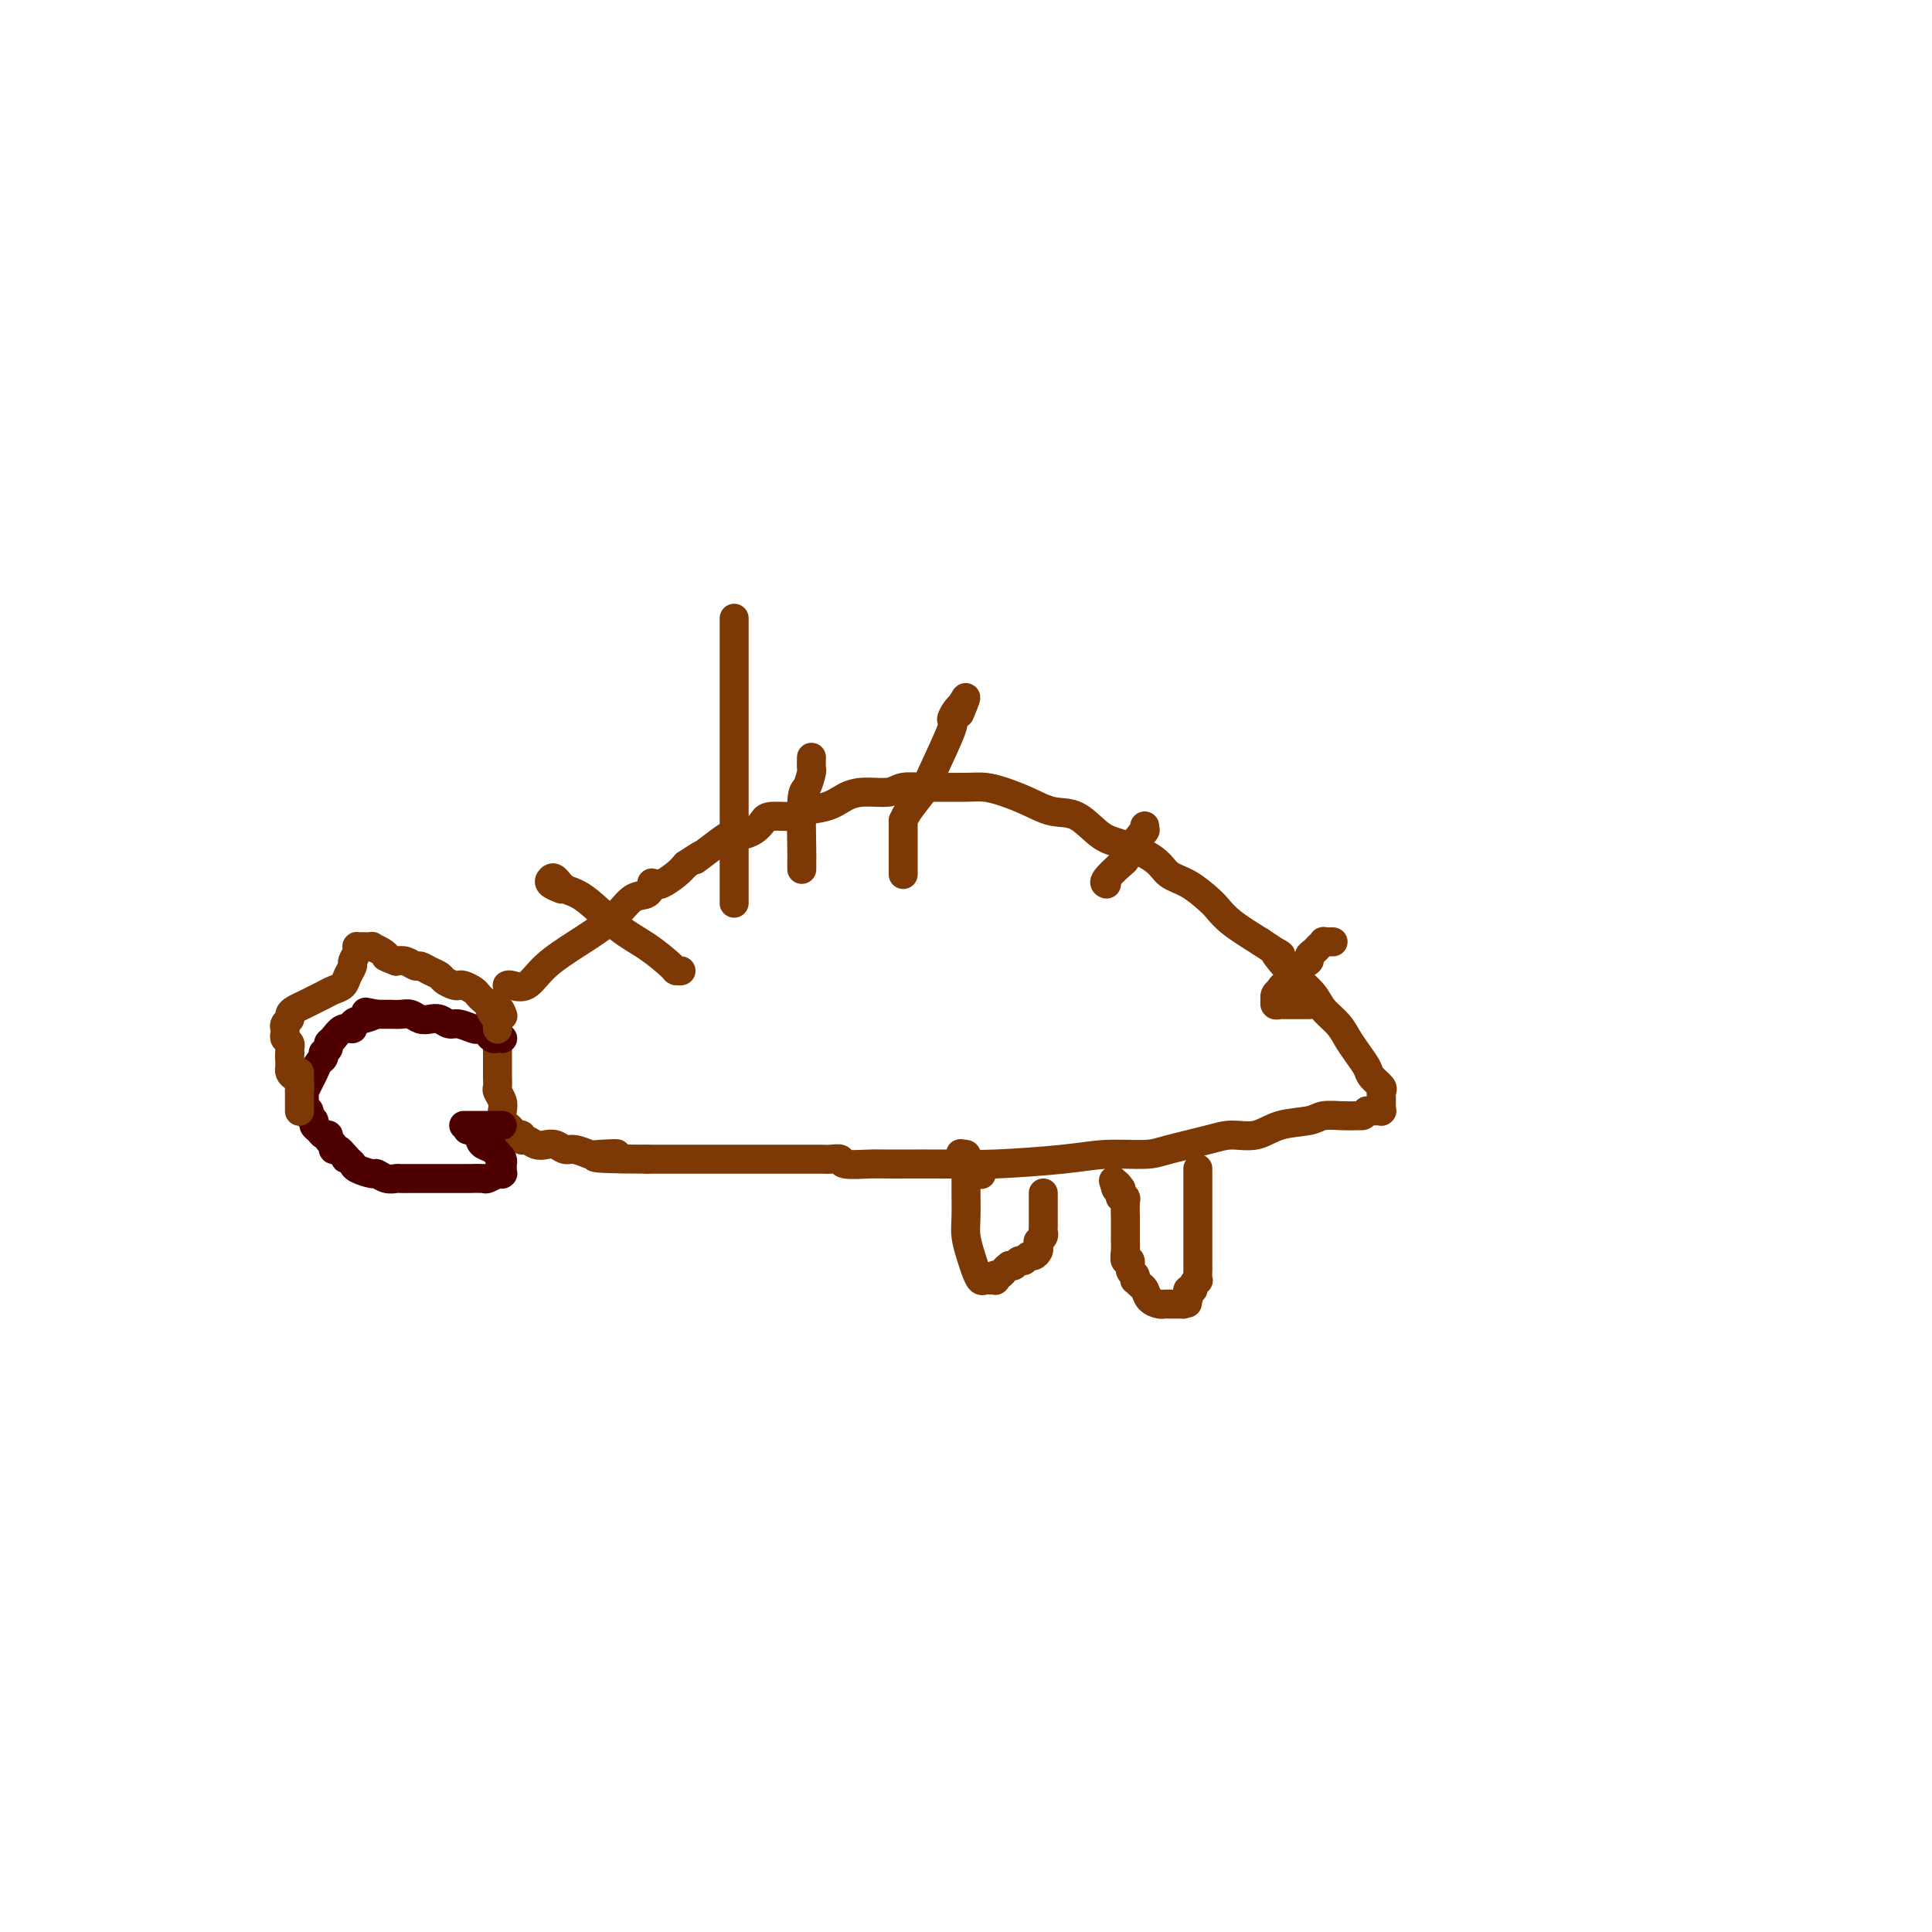 <svg viewBox='0 0 400 400' version='1.1' xmlns='http://www.w3.org/2000/svg' xmlns:xlink='http://www.w3.org/1999/xlink'><g fill='none' stroke='#7C3805' stroke-width='6' stroke-linecap='round' stroke-linejoin='round'><path d='M105,204c0.161,-0.089 0.321,-0.179 1,0c0.679,0.179 1.875,0.625 3,0c1.125,-0.625 2.178,-2.323 4,-4c1.822,-1.677 4.411,-3.332 7,-5c2.589,-1.668 5.176,-3.347 7,-5c1.824,-1.653 2.885,-3.280 4,-4c1.115,-0.720 2.285,-0.533 3,-1c0.715,-0.467 0.976,-1.590 1,-2c0.024,-0.410 -0.189,-0.108 0,0c0.189,0.108 0.778,0.023 1,0c0.222,-0.023 0.076,0.016 0,0c-0.076,-0.016 -0.082,-0.087 0,0c0.082,0.087 0.253,0.331 1,0c0.747,-0.331 2.071,-1.237 3,-2c0.929,-0.763 1.465,-1.381 2,-2'/><path d='M142,179c5.977,-3.945 2.420,-1.308 2,-1c-0.420,0.308 2.297,-1.714 4,-3c1.703,-1.286 2.392,-1.837 3,-2c0.608,-0.163 1.134,0.062 2,0c0.866,-0.062 2.070,-0.412 3,-1c0.930,-0.588 1.585,-1.413 2,-2c0.415,-0.587 0.589,-0.934 2,-1c1.411,-0.066 4.059,0.150 5,0c0.941,-0.150 0.174,-0.666 1,-1c0.826,-0.334 3.244,-0.486 5,-1c1.756,-0.514 2.848,-1.392 4,-2c1.152,-0.608 2.364,-0.948 4,-1c1.636,-0.052 3.698,0.182 5,0c1.302,-0.182 1.846,-0.782 3,-1c1.154,-0.218 2.919,-0.056 4,0c1.081,0.056 1.478,0.007 3,0c1.522,-0.007 4.170,0.030 6,0c1.830,-0.030 2.841,-0.127 4,0c1.159,0.127 2.466,0.479 4,1c1.534,0.521 3.296,1.213 5,2c1.704,0.787 3.349,1.670 5,2c1.651,0.330 3.308,0.109 5,1c1.692,0.891 3.417,2.895 5,4c1.583,1.105 3.022,1.311 5,2c1.978,0.689 4.493,1.861 6,3c1.507,1.139 2.004,2.247 3,3c0.996,0.753 2.491,1.152 4,2c1.509,0.848 3.033,2.145 4,3c0.967,0.855 1.376,1.269 2,2c0.624,0.731 1.464,1.780 3,3c1.536,1.220 3.768,2.610 6,4'/><path d='M261,195c6.474,4.332 3.659,2.161 3,2c-0.659,-0.161 0.838,1.689 2,3c1.162,1.311 1.988,2.083 3,3c1.012,0.917 2.210,1.977 3,3c0.790,1.023 1.171,2.007 2,3c0.829,0.993 2.105,1.995 3,3c0.895,1.005 1.410,2.013 2,3c0.590,0.987 1.254,1.952 2,3c0.746,1.048 1.573,2.178 2,3c0.427,0.822 0.454,1.334 1,2c0.546,0.666 1.610,1.484 2,2c0.390,0.516 0.104,0.731 0,1c-0.104,0.269 -0.028,0.594 0,1c0.028,0.406 0.007,0.894 0,1c-0.007,0.106 -0.002,-0.169 0,0c0.002,0.169 0.001,0.781 0,1c-0.001,0.219 -0.000,0.045 0,0c0.000,-0.045 0.000,0.041 0,0c-0.000,-0.041 -0.000,-0.207 0,0c0.000,0.207 0.001,0.788 0,1c-0.001,0.212 -0.004,0.057 0,0c0.004,-0.057 0.017,-0.015 0,0c-0.017,0.015 -0.062,0.004 0,0c0.062,-0.004 0.233,-0.001 0,0c-0.233,0.001 -0.870,0.000 -1,0c-0.130,-0.000 0.249,-0.000 0,0c-0.249,0.000 -1.124,0.000 -2,0'/><path d='M283,230c-0.663,1.001 -0.821,1.004 -1,1c-0.179,-0.004 -0.378,-0.013 -1,0c-0.622,0.013 -1.666,0.050 -3,0c-1.334,-0.050 -2.958,-0.186 -4,0c-1.042,0.186 -1.503,0.693 -3,1c-1.497,0.307 -4.032,0.414 -6,1c-1.968,0.586 -3.369,1.649 -5,2c-1.631,0.351 -3.491,-0.012 -5,0c-1.509,0.012 -2.667,0.398 -5,1c-2.333,0.602 -5.841,1.419 -8,2c-2.159,0.581 -2.968,0.926 -5,1c-2.032,0.074 -5.286,-0.124 -8,0c-2.714,0.124 -4.888,0.569 -9,1c-4.112,0.431 -10.164,0.849 -14,1c-3.836,0.151 -5.457,0.037 -9,0c-3.543,-0.037 -9.008,0.004 -12,0c-2.992,-0.004 -3.510,-0.054 -5,0c-1.490,0.054 -3.952,0.211 -5,0c-1.048,-0.211 -0.682,-0.788 -1,-1c-0.318,-0.212 -1.321,-0.057 -2,0c-0.679,0.057 -1.035,0.015 -2,0c-0.965,-0.015 -2.538,-0.004 -4,0c-1.462,0.004 -2.812,0.001 -4,0c-1.188,-0.001 -2.215,-0.000 -3,0c-0.785,0.000 -1.327,0.000 -2,0c-0.673,-0.000 -1.478,-0.000 -2,0c-0.522,0.000 -0.761,0.000 -2,0c-1.239,-0.000 -3.476,-0.000 -5,0c-1.524,0.000 -2.333,0.000 -4,0c-1.667,-0.000 -4.190,-0.000 -6,0c-1.810,0.000 -2.905,0.000 -4,0'/><path d='M134,240c-17.359,-0.067 -9.256,-0.735 -7,-1c2.256,-0.265 -1.335,-0.127 -3,0c-1.665,0.127 -1.405,0.244 -2,0c-0.595,-0.244 -2.046,-0.849 -3,-1c-0.954,-0.151 -1.411,0.152 -2,0c-0.589,-0.152 -1.311,-0.758 -2,-1c-0.689,-0.242 -1.347,-0.122 -2,0c-0.653,0.122 -1.302,0.244 -2,0c-0.698,-0.244 -1.444,-0.853 -2,-1c-0.556,-0.147 -0.922,0.168 -1,0c-0.078,-0.168 0.133,-0.818 0,-1c-0.133,-0.182 -0.610,0.103 -1,0c-0.390,-0.103 -0.692,-0.593 -1,-1c-0.308,-0.407 -0.622,-0.729 -1,-1c-0.378,-0.271 -0.819,-0.491 -1,-1c-0.181,-0.509 -0.101,-1.306 0,-2c0.101,-0.694 0.223,-1.284 0,-2c-0.223,-0.716 -0.792,-1.556 -1,-2c-0.208,-0.444 -0.056,-0.490 0,-1c0.056,-0.510 0.015,-1.485 0,-2c-0.015,-0.515 -0.004,-0.572 0,-1c0.004,-0.428 0.001,-1.228 0,-2c-0.001,-0.772 -0.000,-1.516 0,-2c0.000,-0.484 0.000,-0.708 0,-1c-0.000,-0.292 -0.000,-0.652 0,-1c0.000,-0.348 0.000,-0.685 0,-1c-0.000,-0.315 -0.000,-0.609 0,-1c0.000,-0.391 0.000,-0.878 0,-1c-0.000,-0.122 -0.000,0.121 0,0c0.000,-0.121 0.000,-0.606 0,-1c-0.000,-0.394 -0.000,-0.697 0,-1'/><path d='M103,211c0.072,-3.475 0.751,-1.663 1,-1c0.249,0.663 0.067,0.178 0,0c-0.067,-0.178 -0.018,-0.048 0,0c0.018,0.048 0.005,0.014 0,0c-0.005,-0.014 -0.003,-0.007 0,0'/><path d='M140,201c0.537,-0.003 1.073,-0.007 1,0c-0.073,0.007 -0.757,0.023 -1,0c-0.243,-0.023 -0.047,-0.085 -1,-1c-0.953,-0.915 -3.057,-2.683 -5,-4c-1.943,-1.317 -3.725,-2.182 -6,-4c-2.275,-1.818 -5.042,-4.590 -7,-6c-1.958,-1.410 -3.106,-1.460 -4,-2c-0.894,-0.540 -1.535,-1.570 -2,-2c-0.465,-0.430 -0.753,-0.260 -1,0c-0.247,0.260 -0.451,0.608 0,1c0.451,0.392 1.557,0.826 2,1c0.443,0.174 0.221,0.087 0,0'/><path d='M152,187c0.000,-0.591 0.000,-1.182 0,-1c0.000,0.182 0.000,1.135 0,-2c0.000,-3.135 0.000,-10.360 0,-18c0.000,-7.640 0.000,-15.694 0,-20c0.000,-4.306 0.000,-4.863 0,-7c0.000,-2.137 0.000,-5.854 0,-8c0.000,-2.146 0.000,-2.719 0,-3c0.000,-0.281 0.000,-0.268 0,0c0.000,0.268 0.000,0.791 0,1c0.000,0.209 0.000,0.105 0,0'/><path d='M166,180c-0.000,-0.314 -0.001,-0.627 0,-1c0.001,-0.373 0.003,-0.805 0,-1c-0.003,-0.195 -0.011,-0.154 0,0c0.011,0.154 0.041,0.422 0,-2c-0.041,-2.422 -0.155,-7.532 0,-10c0.155,-2.468 0.577,-2.294 1,-3c0.423,-0.706 0.845,-2.292 1,-3c0.155,-0.708 0.042,-0.537 0,-1c-0.042,-0.463 -0.012,-1.561 0,-2c0.012,-0.439 0.006,-0.220 0,0'/><path d='M187,181c-0.000,0.054 -0.000,0.108 0,0c0.000,-0.108 0.000,-0.376 0,-1c-0.000,-0.624 -0.000,-1.602 0,-3c0.000,-1.398 0.001,-3.216 0,-4c-0.001,-0.784 -0.004,-0.535 0,-1c0.004,-0.465 0.015,-1.644 0,-2c-0.015,-0.356 -0.055,0.111 0,0c0.055,-0.111 0.206,-0.798 1,-2c0.794,-1.202 2.229,-2.917 3,-4c0.771,-1.083 0.876,-1.534 2,-4c1.124,-2.466 3.268,-6.948 4,-9c0.732,-2.052 0.053,-1.674 0,-2c-0.053,-0.326 0.522,-1.355 1,-2c0.478,-0.645 0.860,-0.905 1,-1c0.140,-0.095 0.038,-0.026 0,0c-0.038,0.026 -0.011,0.007 0,0c0.011,-0.007 0.005,-0.004 0,0'/><path d='M199,146c1.867,-3.511 0.533,-0.289 0,1c-0.533,1.289 -0.267,0.644 0,0'/><path d='M229,183c0.081,0.031 0.162,0.061 0,0c-0.162,-0.061 -0.568,-0.214 0,-1c0.568,-0.786 2.109,-2.206 3,-3c0.891,-0.794 1.132,-0.963 1,-1c-0.132,-0.037 -0.638,0.056 0,-1c0.638,-1.056 2.420,-3.263 3,-4c0.580,-0.737 -0.041,-0.005 0,0c0.041,0.005 0.743,-0.717 1,-1c0.257,-0.283 0.069,-0.127 0,0c-0.069,0.127 -0.019,0.227 0,0c0.019,-0.227 0.005,-0.779 0,-1c-0.005,-0.221 -0.003,-0.110 0,0'/><path d='M271,208c-0.301,-0.000 -0.603,-0.000 -1,0c-0.397,0.000 -0.890,0.000 -1,0c-0.110,-0.000 0.164,-0.000 0,0c-0.164,0.000 -0.765,0.000 -1,0c-0.235,-0.000 -0.104,-0.000 0,0c0.104,0.000 0.182,0.001 0,0c-0.182,-0.001 -0.623,-0.004 -1,0c-0.377,0.004 -0.690,0.015 -1,0c-0.310,-0.015 -0.619,-0.056 -1,0c-0.381,0.056 -0.835,0.208 -1,0c-0.165,-0.208 -0.041,-0.777 0,-1c0.041,-0.223 0.001,-0.101 0,0c-0.001,0.101 0.038,0.181 0,0c-0.038,-0.181 -0.154,-0.623 0,-1c0.154,-0.377 0.577,-0.688 1,-1'/><path d='M265,205c0.183,-0.720 0.639,-1.019 1,-1c0.361,0.019 0.626,0.356 1,0c0.374,-0.356 0.856,-1.405 1,-2c0.144,-0.595 -0.050,-0.737 0,-1c0.050,-0.263 0.343,-0.649 1,-1c0.657,-0.351 1.679,-0.669 2,-1c0.321,-0.331 -0.059,-0.676 0,-1c0.059,-0.324 0.556,-0.626 1,-1c0.444,-0.374 0.836,-0.818 1,-1c0.164,-0.182 0.101,-0.101 0,0c-0.101,0.101 -0.238,0.223 0,0c0.238,-0.223 0.852,-0.792 1,-1c0.148,-0.208 -0.170,-0.056 0,0c0.170,0.056 0.829,0.015 1,0c0.171,-0.015 -0.146,-0.004 0,0c0.146,0.004 0.756,0.001 1,0c0.244,-0.001 0.122,-0.001 0,0'/></g>
<g fill='none' stroke='#4E0000' stroke-width='6' stroke-linecap='round' stroke-linejoin='round'><path d='M104,215c-0.002,-0.000 -0.003,-0.000 0,0c0.003,0.000 0.012,0.001 0,0c-0.012,-0.001 -0.045,-0.003 0,0c0.045,0.003 0.167,0.011 0,0c-0.167,-0.011 -0.623,-0.042 -1,0c-0.377,0.042 -0.677,0.156 -1,0c-0.323,-0.156 -0.671,-0.582 -1,-1c-0.329,-0.418 -0.640,-0.829 -1,-1c-0.360,-0.171 -0.768,-0.102 -1,0c-0.232,0.102 -0.289,0.237 -1,0c-0.711,-0.237 -2.077,-0.847 -3,-1c-0.923,-0.153 -1.402,0.151 -2,0c-0.598,-0.151 -1.315,-0.759 -2,-1c-0.685,-0.241 -1.339,-0.117 -2,0c-0.661,0.117 -1.328,0.228 -2,0c-0.672,-0.228 -1.349,-0.793 -2,-1c-0.651,-0.207 -1.278,-0.055 -2,0c-0.722,0.055 -1.541,0.015 -2,0c-0.459,-0.015 -0.560,-0.004 -1,0c-0.440,0.004 -1.220,0.002 -2,0'/><path d='M78,210c-4.162,-0.823 -1.566,-0.380 -1,0c0.566,0.380 -0.898,0.697 -2,1c-1.102,0.303 -1.840,0.592 -2,1c-0.160,0.408 0.259,0.935 0,1c-0.259,0.065 -1.198,-0.332 -2,0c-0.802,0.332 -1.469,1.395 -2,2c-0.531,0.605 -0.926,0.754 -1,1c-0.074,0.246 0.173,0.590 0,1c-0.173,0.410 -0.767,0.886 -1,1c-0.233,0.114 -0.104,-0.136 0,0c0.104,0.136 0.182,0.657 0,1c-0.182,0.343 -0.623,0.508 -1,1c-0.377,0.492 -0.690,1.312 -1,2c-0.310,0.688 -0.619,1.245 -1,2c-0.381,0.755 -0.835,1.708 -1,2c-0.165,0.292 -0.040,-0.076 0,0c0.040,0.076 -0.004,0.598 0,1c0.004,0.402 0.058,0.685 0,1c-0.058,0.315 -0.227,0.662 0,1c0.227,0.338 0.848,0.668 1,1c0.152,0.332 -0.167,0.667 0,1c0.167,0.333 0.819,0.663 1,1c0.181,0.337 -0.110,0.682 0,1c0.110,0.318 0.622,0.610 1,1c0.378,0.390 0.622,0.879 1,1c0.378,0.121 0.889,-0.126 1,0c0.111,0.126 -0.177,0.625 0,1c0.177,0.375 0.821,0.626 1,1c0.179,0.374 -0.106,0.870 0,1c0.106,0.130 0.602,-0.106 1,0c0.398,0.106 0.699,0.553 1,1'/><path d='M71,239c1.192,1.964 0.172,0.373 0,0c-0.172,-0.373 0.502,0.474 1,1c0.498,0.526 0.819,0.733 1,1c0.181,0.267 0.224,0.593 1,1c0.776,0.407 2.287,0.894 3,1c0.713,0.106 0.628,-0.168 1,0c0.372,0.168 1.203,0.777 2,1c0.797,0.223 1.562,0.060 2,0c0.438,-0.060 0.550,-0.016 1,0c0.450,0.016 1.238,0.004 2,0c0.762,-0.004 1.498,-0.001 2,0c0.502,0.001 0.772,0.000 1,0c0.228,-0.000 0.416,-0.000 1,0c0.584,0.000 1.565,-0.000 2,0c0.435,0.000 0.325,0.001 1,0c0.675,-0.001 2.136,-0.004 3,0c0.864,0.004 1.130,0.015 2,0c0.870,-0.015 2.342,-0.057 3,0c0.658,0.057 0.502,0.211 1,0c0.498,-0.211 1.650,-0.788 2,-1c0.350,-0.212 -0.102,-0.061 0,0c0.102,0.061 0.759,0.030 1,0c0.241,-0.030 0.064,-0.060 0,0c-0.064,0.060 -0.017,0.208 0,0c0.017,-0.208 0.004,-0.773 0,-1c-0.004,-0.227 -0.000,-0.116 0,0c0.000,0.116 -0.003,0.238 0,0c0.003,-0.238 0.011,-0.837 0,-1c-0.011,-0.163 -0.041,0.110 0,0c0.041,-0.110 0.155,-0.603 0,-1c-0.155,-0.397 -0.577,-0.699 -1,-1'/><path d='M103,239c-0.187,-1.121 -2.153,-1.424 -3,-2c-0.847,-0.576 -0.574,-1.424 -1,-2c-0.426,-0.576 -1.550,-0.879 -2,-1c-0.450,-0.121 -0.225,-0.061 0,0'/><path d='M96,233c0.507,0.000 1.015,0.000 1,0c-0.015,0.000 -0.551,-0.000 0,0c0.551,0.000 2.190,0.000 3,0c0.810,-0.000 0.791,-0.000 1,0c0.209,0.000 0.644,0.000 1,0c0.356,-0.000 0.631,0.000 1,0c0.369,-0.000 0.830,0.000 1,0c0.170,0.000 0.049,0.000 0,0c-0.049,-0.000 -0.024,0.000 0,0'/></g>
<g fill='none' stroke='#7C3805' stroke-width='6' stroke-linecap='round' stroke-linejoin='round'><path d='M248,242c-0.000,0.019 -0.000,0.037 0,0c0.000,-0.037 0.000,-0.131 0,0c-0.000,0.131 -0.000,0.486 0,1c0.000,0.514 0.000,1.187 0,2c-0.000,0.813 -0.000,1.765 0,3c0.000,1.235 0.000,2.754 0,4c-0.000,1.246 -0.000,2.218 0,3c0.000,0.782 0.000,1.374 0,2c-0.000,0.626 -0.000,1.286 0,2c0.000,0.714 0.001,1.483 0,2c-0.001,0.517 -0.004,0.782 0,1c0.004,0.218 0.016,0.388 0,1c-0.016,0.612 -0.061,1.666 0,2c0.061,0.334 0.226,-0.051 0,0c-0.226,0.051 -0.844,0.540 -1,1c-0.156,0.460 0.150,0.893 0,1c-0.150,0.107 -0.757,-0.112 -1,0c-0.243,0.112 -0.121,0.556 0,1'/><path d='M246,268c-0.327,3.978 -0.143,0.922 0,0c0.143,-0.922 0.246,0.289 0,1c-0.246,0.711 -0.839,0.923 -1,1c-0.161,0.077 0.111,0.021 0,0c-0.111,-0.021 -0.606,-0.005 -1,0c-0.394,0.005 -0.687,-0.001 -1,0c-0.313,0.001 -0.647,0.007 -1,0c-0.353,-0.007 -0.724,-0.029 -1,0c-0.276,0.029 -0.456,0.109 -1,0c-0.544,-0.109 -1.453,-0.407 -2,-1c-0.547,-0.593 -0.734,-1.483 -1,-2c-0.266,-0.517 -0.611,-0.662 -1,-1c-0.389,-0.338 -0.821,-0.869 -1,-1c-0.179,-0.131 -0.104,0.138 0,0c0.104,-0.138 0.238,-0.684 0,-1c-0.238,-0.316 -0.848,-0.403 -1,-1c-0.152,-0.597 0.156,-1.704 0,-2c-0.156,-0.296 -0.774,0.219 -1,0c-0.226,-0.219 -0.061,-1.170 0,-2c0.061,-0.830 0.016,-1.537 0,-2c-0.016,-0.463 -0.004,-0.682 0,-1c0.004,-0.318 0.001,-0.737 0,-1c-0.001,-0.263 0.001,-0.372 0,-1c-0.001,-0.628 -0.004,-1.775 0,-2c0.004,-0.225 0.015,0.473 0,0c-0.015,-0.473 -0.056,-2.116 0,-3c0.056,-0.884 0.208,-1.007 0,-1c-0.208,0.007 -0.777,0.146 -1,0c-0.223,-0.146 -0.098,-0.578 0,-1c0.098,-0.422 0.171,-0.835 0,-1c-0.171,-0.165 -0.585,-0.083 -1,0'/><path d='M231,246c-1.067,-3.482 -0.234,-0.686 0,0c0.234,0.686 -0.129,-0.738 0,-1c0.129,-0.262 0.751,0.640 1,1c0.249,0.360 0.124,0.180 0,0'/><path d='M216,248c0.000,-0.543 0.000,-1.086 0,-1c-0.000,0.086 -0.000,0.801 0,1c0.000,0.199 0.000,-0.119 0,0c-0.000,0.119 -0.000,0.676 0,1c0.000,0.324 0.000,0.415 0,1c-0.000,0.585 -0.000,1.662 0,2c0.000,0.338 0.001,-0.064 0,0c-0.001,0.064 -0.004,0.596 0,1c0.004,0.404 0.015,0.682 0,1c-0.015,0.318 -0.057,0.677 0,1c0.057,0.323 0.212,0.611 0,1c-0.212,0.389 -0.792,0.879 -1,1c-0.208,0.121 -0.045,-0.126 0,0c0.045,0.126 -0.029,0.626 0,1c0.029,0.374 0.163,0.621 0,1c-0.163,0.379 -0.621,0.890 -1,1c-0.379,0.110 -0.679,-0.180 -1,0c-0.321,0.180 -0.663,0.832 -1,1c-0.337,0.168 -0.668,-0.147 -1,0c-0.332,0.147 -0.666,0.756 -1,1c-0.334,0.244 -0.667,0.122 -1,0'/><path d='M209,262c-1.167,0.863 -1.083,1.020 -1,1c0.083,-0.020 0.167,-0.215 0,0c-0.167,0.215 -0.585,0.842 -1,1c-0.415,0.158 -0.828,-0.154 -1,0c-0.172,0.154 -0.102,0.773 0,1c0.102,0.227 0.234,0.062 0,0c-0.234,-0.062 -0.836,-0.022 -1,0c-0.164,0.022 0.111,0.026 0,0c-0.111,-0.026 -0.608,-0.082 -1,0c-0.392,0.082 -0.679,0.303 -1,0c-0.321,-0.303 -0.674,-1.129 -1,-2c-0.326,-0.871 -0.623,-1.786 -1,-3c-0.377,-1.214 -0.833,-2.728 -1,-4c-0.167,-1.272 -0.045,-2.300 0,-4c0.045,-1.700 0.012,-4.070 0,-5c-0.012,-0.930 -0.002,-0.421 0,-1c0.002,-0.579 -0.003,-2.246 0,-3c0.003,-0.754 0.015,-0.594 0,-1c-0.015,-0.406 -0.058,-1.378 0,-2c0.058,-0.622 0.217,-0.893 0,-1c-0.217,-0.107 -0.811,-0.049 -1,0c-0.189,0.049 0.027,0.091 0,0c-0.027,-0.091 -0.296,-0.313 0,0c0.296,0.313 1.157,1.161 2,2c0.843,0.839 1.670,1.668 2,2c0.330,0.332 0.165,0.166 0,0'/><path d='M103,213c-0.002,-0.023 -0.003,-0.047 0,0c0.003,0.047 0.012,0.163 0,0c-0.012,-0.163 -0.045,-0.607 0,-1c0.045,-0.393 0.166,-0.735 0,-1c-0.166,-0.265 -0.621,-0.452 -1,-1c-0.379,-0.548 -0.683,-1.457 -1,-2c-0.317,-0.543 -0.649,-0.720 -1,-1c-0.351,-0.280 -0.723,-0.663 -1,-1c-0.277,-0.337 -0.459,-0.629 -1,-1c-0.541,-0.371 -1.439,-0.820 -2,-1c-0.561,-0.180 -0.783,-0.089 -1,0c-0.217,0.089 -0.429,0.178 -1,0c-0.571,-0.178 -1.500,-0.621 -2,-1c-0.500,-0.379 -0.571,-0.694 -1,-1c-0.429,-0.306 -1.217,-0.604 -2,-1c-0.783,-0.396 -1.560,-0.890 -2,-1c-0.440,-0.110 -0.541,0.163 -1,0c-0.459,-0.163 -1.274,-0.761 -2,-1c-0.726,-0.239 -1.363,-0.120 -2,0'/><path d='M82,199c-2.902,-1.110 -2.159,-0.886 -2,-1c0.159,-0.114 -0.268,-0.566 -1,-1c-0.732,-0.434 -1.769,-0.848 -2,-1c-0.231,-0.152 0.344,-0.041 0,0c-0.344,0.041 -1.608,0.013 -2,0c-0.392,-0.013 0.087,-0.011 0,0c-0.087,0.011 -0.740,0.029 -1,0c-0.260,-0.029 -0.125,-0.107 0,0c0.125,0.107 0.242,0.400 0,1c-0.242,0.600 -0.841,1.509 -1,2c-0.159,0.491 0.123,0.565 0,1c-0.123,0.435 -0.652,1.230 -1,2c-0.348,0.770 -0.516,1.516 -1,2c-0.484,0.484 -1.285,0.707 -2,1c-0.715,0.293 -1.344,0.656 -2,1c-0.656,0.344 -1.337,0.670 -2,1c-0.663,0.330 -1.306,0.666 -2,1c-0.694,0.334 -1.440,0.668 -2,1c-0.560,0.332 -0.935,0.663 -1,1c-0.065,0.337 0.179,0.682 0,1c-0.179,0.318 -0.781,0.610 -1,1c-0.219,0.390 -0.055,0.878 0,1c0.055,0.122 0.001,-0.121 0,0c-0.001,0.121 0.052,0.607 0,1c-0.052,0.393 -0.210,0.693 0,1c0.210,0.307 0.788,0.622 1,1c0.212,0.378 0.057,0.820 0,1c-0.057,0.180 -0.015,0.100 0,0c0.015,-0.100 0.004,-0.219 0,0c-0.004,0.219 -0.001,0.777 0,1c0.001,0.223 0.001,0.112 0,0'/><path d='M60,218c-0.155,1.636 -0.042,1.227 0,1c0.042,-0.227 0.011,-0.272 0,0c-0.011,0.272 -0.004,0.860 0,1c0.004,0.140 0.004,-0.169 0,0c-0.004,0.169 -0.011,0.818 0,1c0.011,0.182 0.042,-0.101 0,0c-0.042,0.101 -0.155,0.585 0,1c0.155,0.415 0.577,0.759 1,1c0.423,0.241 0.845,0.379 1,1c0.155,0.621 0.041,1.725 0,2c-0.041,0.275 -0.011,-0.280 0,0c0.011,0.280 0.003,1.395 0,2c-0.003,0.605 -0.001,0.699 0,1c0.001,0.301 0.000,0.810 0,1c-0.000,0.190 -0.000,0.061 0,0c0.000,-0.061 0.000,-0.055 0,0c-0.000,0.055 -0.000,0.158 0,0c0.000,-0.158 0.000,-0.578 0,-1c-0.000,-0.422 -0.000,-0.845 0,-2c0.000,-1.155 0.000,-3.042 0,-4c-0.000,-0.958 -0.000,-0.988 0,-1c0.000,-0.012 0.000,-0.006 0,0'/></g>
</svg>